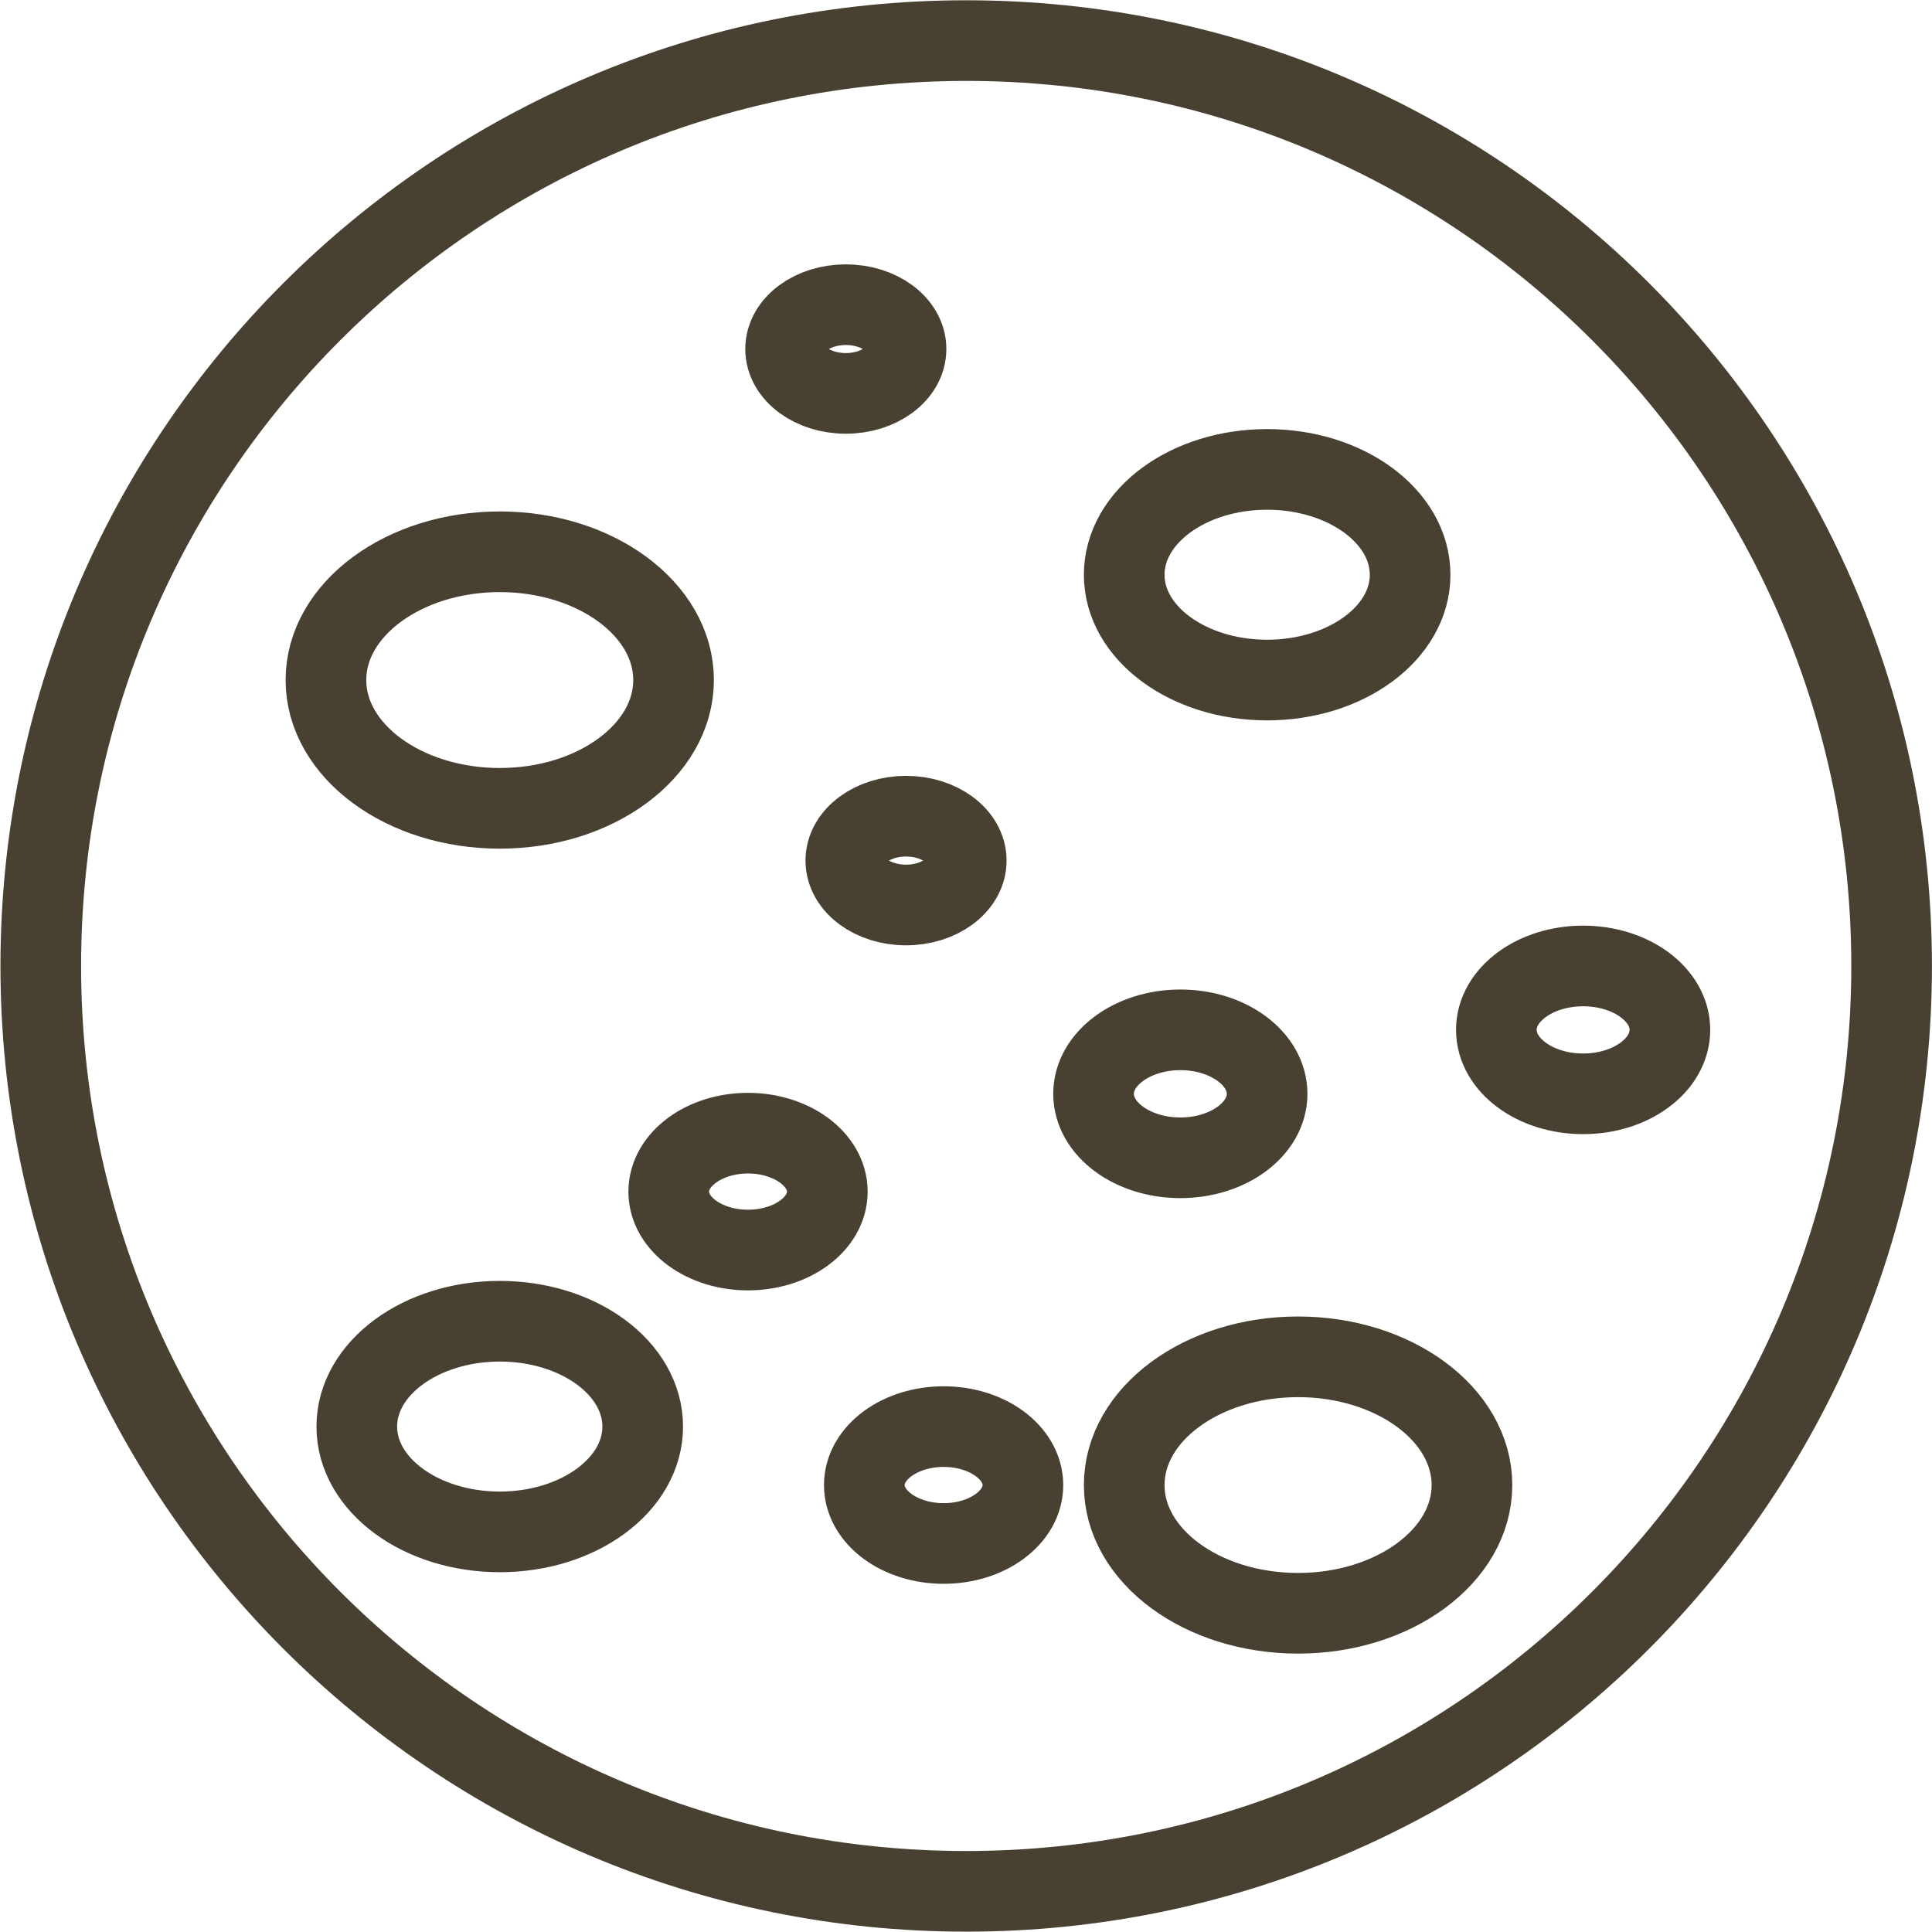 <?xml version="1.0" encoding="UTF-8" standalone="no"?>
<svg xmlns="http://www.w3.org/2000/svg" xmlns:svg="http://www.w3.org/2000/svg" version="1.1" id="svg1" width="23.951" height="23.949" viewBox="0 0 23.951 23.949">
  <defs id="defs1">
    <clipPath id="clipPath309">
      <path d="M 15.331,15.331 H 877.063 V 877.063 H 15.331 Z" transform="translate(-524.565,-224.46)" id="path309"></path>
    </clipPath>
  </defs>
  <g id="g1" transform="translate(-649.798,-842.948)">
    <g id="g307" transform="translate(-1.002,-42.83)">
      <path id="path308" d="m 0,0 c -0.445,0 -0.807,0.266 -0.807,0.595 0,0.328 0.362,0.594 0.807,0.594 0.445,0 0.807,-0.266 0.807,-0.594 C 0.807,0.266 0.445,0 0,0 m -2.651,-4.831 c -0.892,0 -1.617,0.534 -1.617,1.192 0,0.659 0.725,1.193 1.617,1.193 0.891,0 1.617,-0.534 1.617,-1.193 0,-0.658 -0.726,-1.192 -1.617,-1.192 M -4.553,0 c 0,0.328 0.363,0.595 0.807,0.595 0.445,0 0.807,-0.267 0.807,-0.595 0,-0.329 -0.362,-0.595 -0.807,-0.595 -0.444,0 -0.807,0.266 -0.807,0.595 m -1.394,-4.182 c -0.407,0 -0.738,0.243 -0.738,0.543 0,0.301 0.331,0.544 0.738,0.544 0.406,0 0.737,-0.243 0.737,-0.544 0,-0.3 -0.331,-0.543 -0.737,-0.543 m -0.91,6.351 c 0,0.228 0.251,0.413 0.56,0.413 0.309,0 0.56,-0.185 0.56,-0.413 0,-0.228 -0.251,-0.413 -0.56,-0.413 -0.309,0 -0.56,0.185 -0.56,0.413 m -0.91,-3.622 c -0.406,0 -0.737,0.243 -0.737,0.543 0,0.3 0.331,0.544 0.737,0.544 0.407,0 0.738,-0.244 0.738,-0.544 0,-0.3 -0.331,-0.543 -0.738,-0.543 m -2.308,4.108 c -0.892,0 -1.617,0.535 -1.617,1.193 0,0.658 0.725,1.193 1.617,1.193 0.891,0 1.616,-0.535 1.616,-1.193 0,-0.658 -0.725,-1.193 -1.616,-1.193 m 0,-6.729 c -0.734,0 -1.33,0.438 -1.33,0.979 0,0.542 0.596,0.98 1.33,0.98 0.734,0 1.329,-0.438 1.329,-0.98 0,-0.541 -0.595,-0.979 -1.329,-0.979 m 3.218,11.413 c 0.309,0 0.56,-0.185 0.56,-0.412 0,-0.228 -0.251,-0.413 -0.56,-0.413 -0.309,0 -0.56,0.185 -0.56,0.413 0,0.227 0.251,0.412 0.56,0.412 m 3.918,-1.532 c 0.734,0 1.33,-0.438 1.33,-0.98 0,-0.541 -0.596,-0.979 -1.33,-0.979 -0.734,0 -1.329,0.438 -1.329,0.979 0,0.542 0.595,0.98 1.329,0.98 m -2.798,3.988 c -4.753,0 -8.607,-3.853 -8.607,-8.606 0,-4.753 3.854,-8.606 8.607,-8.606 4.752,0 8.606,3.853 8.606,8.606 0,4.753 -3.854,8.606 -8.606,8.606" style="fill:none;stroke:#484031;stroke-width:0.75;stroke-linecap:butt;stroke-linejoin:miter;stroke-miterlimit:10;stroke-dasharray:none;stroke-opacity:1" transform="matrix(1.333,0,0,-1.333,670.426,899.338)" clip-path="url(#clipPath309)"></path>
    </g>
  </g>
</svg>
